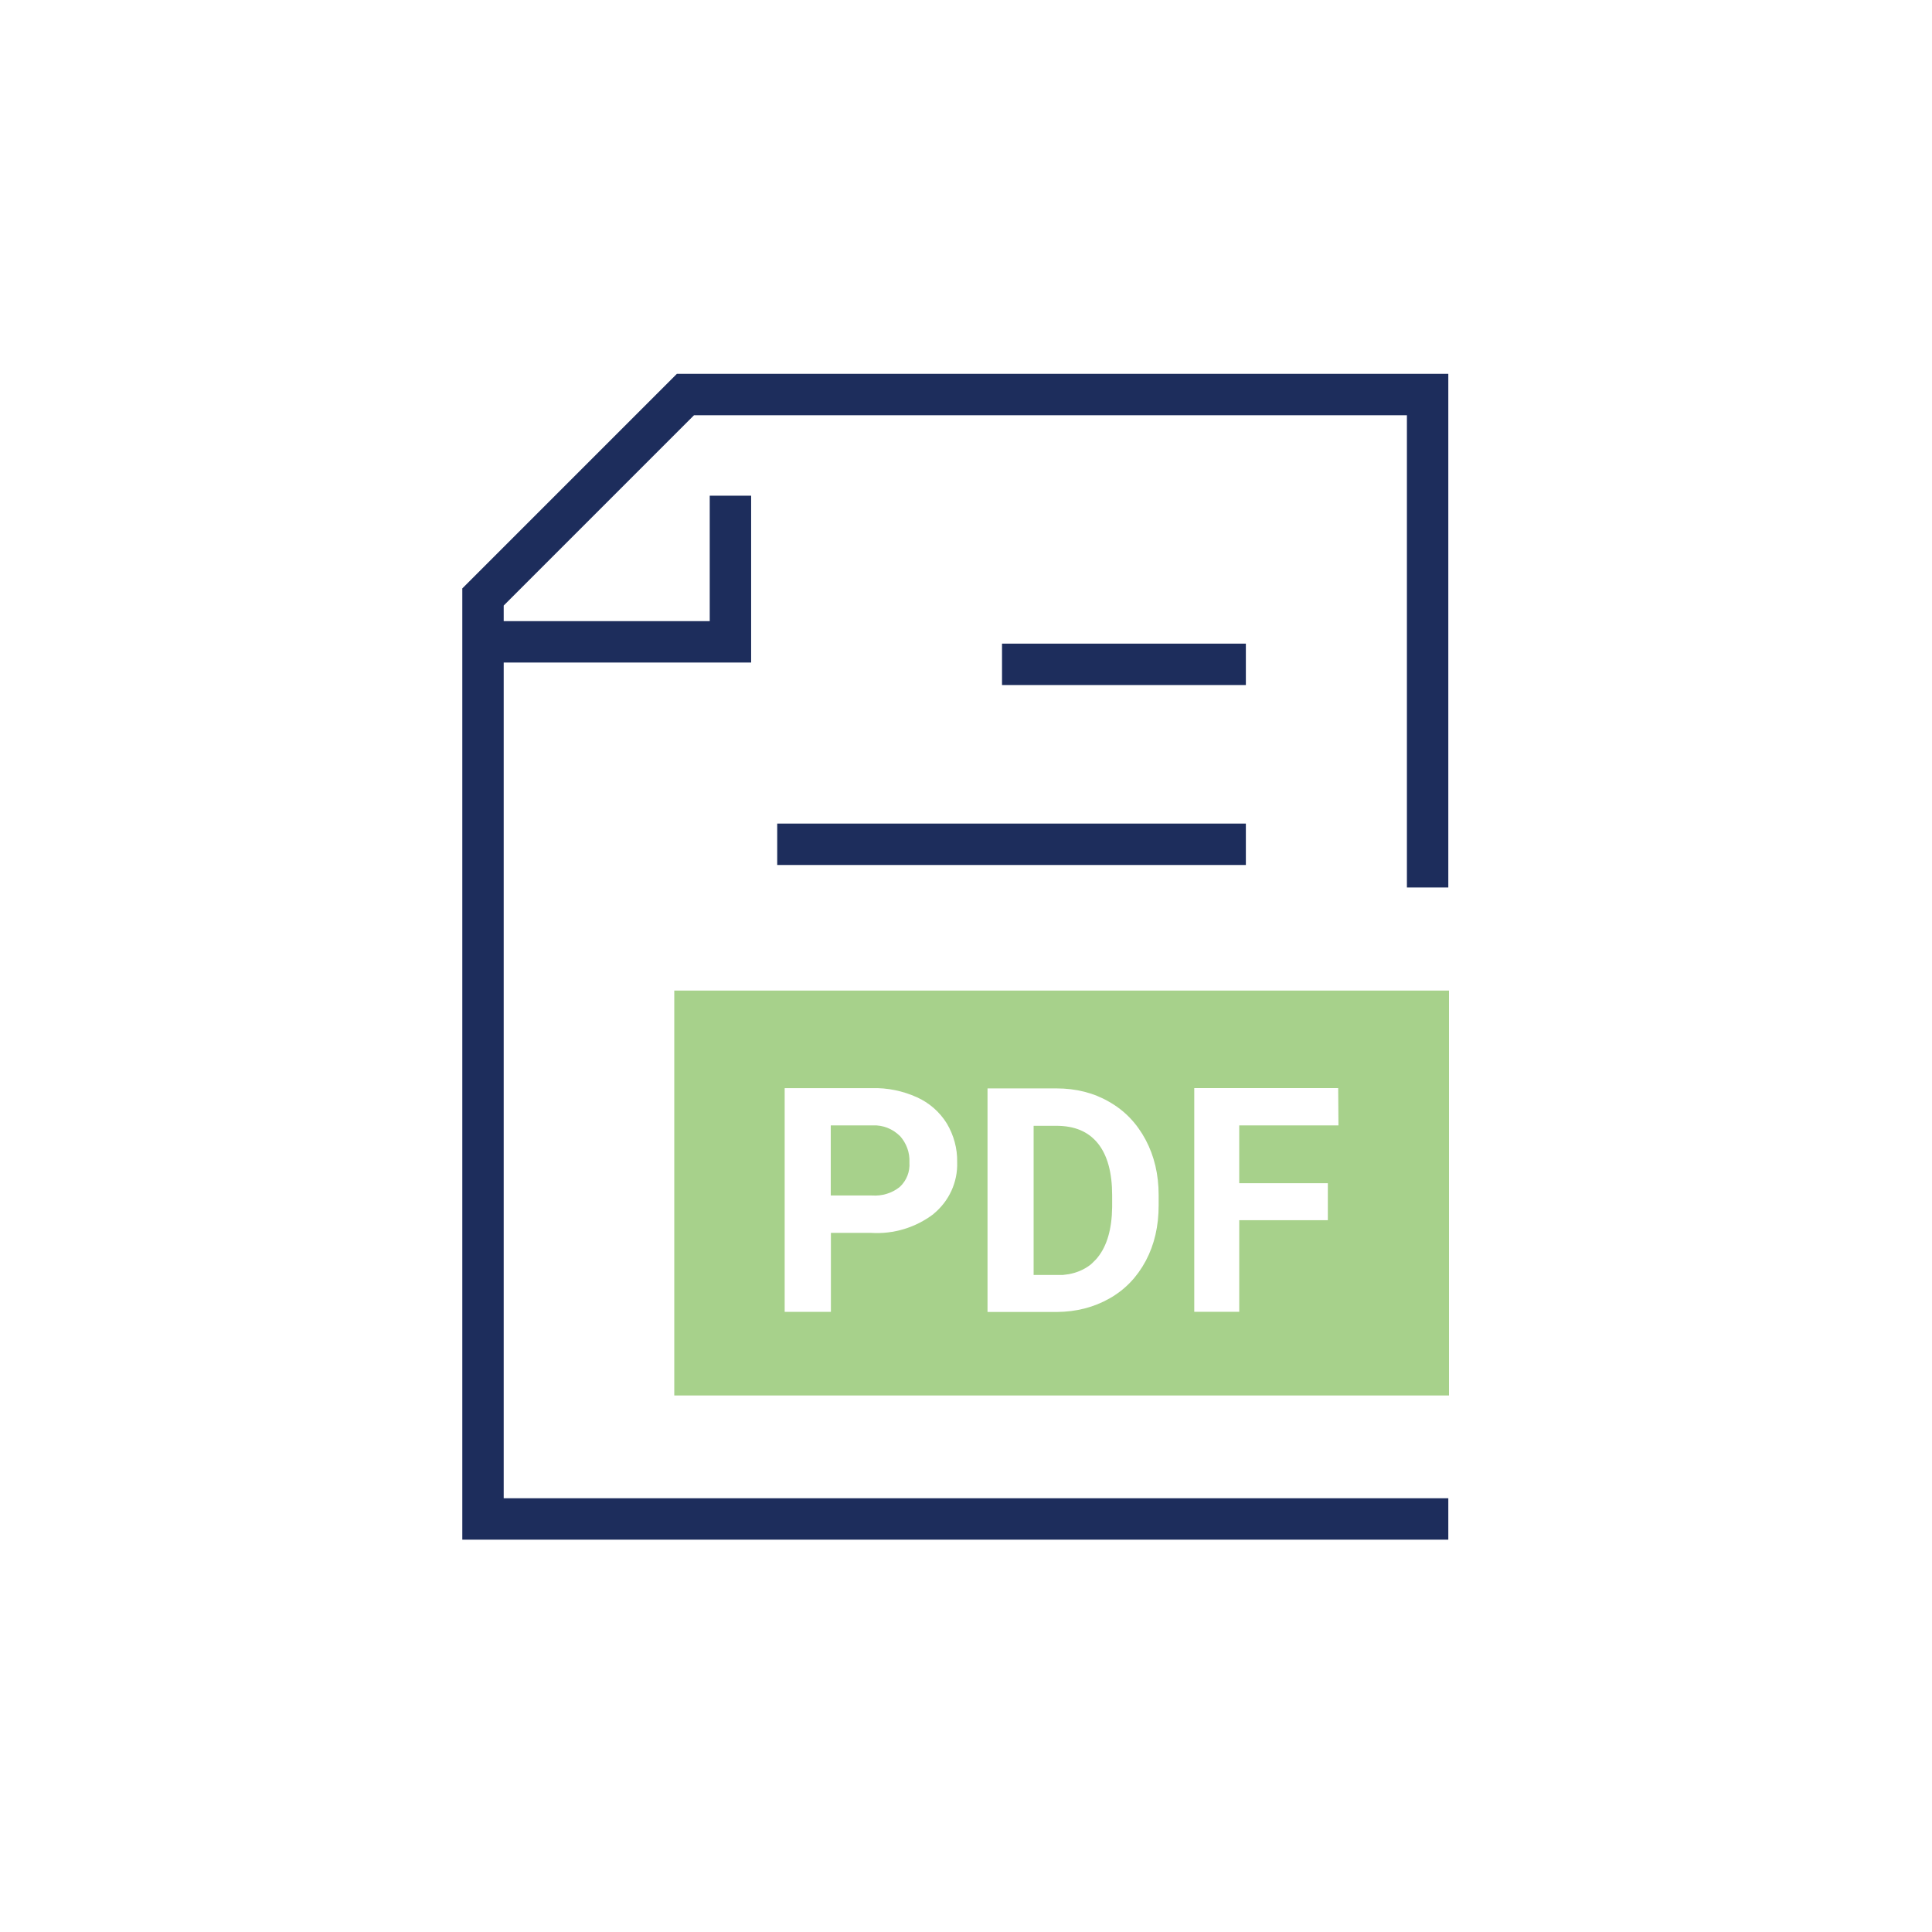 <?xml version="1.0" encoding="UTF-8"?>
<svg id="Layer_1" data-name="Layer 1" xmlns="http://www.w3.org/2000/svg" viewBox="0 0 140 140">
  <defs>
    <style>
      .cls-1, .cls-2, .cls-3 {
        fill: none;
      }

      .cls-2, .cls-3 {
        stroke: #1d2d5c;
        stroke-miterlimit: 10;
        stroke-width: 3px;
      }

      .cls-4 {
        fill: #6cb33f;
        isolation: isolate;
        opacity: .6;
      }

      .cls-3 {
        stroke-linecap: square;
      }
    </style>
  </defs>
  <g>
    <path class="cls-4" d="M65.2,82.3c.48,.53,.74,1.22,.7,1.94,.05,.66-.21,1.32-.7,1.77-.57,.46-1.29,.67-2.02,.62h-2.98v-5.08h3.06c.72-.03,1.42,.25,1.93,.75Z"/>
    <path class="cls-4" d="M79.55,82.85c-.68-.85-1.68-1.27-3-1.27h-1.65v10.81h1.62c.09,0,.17,0,.26,0,.08,0,.14,0,.22,0,.15-.02,.3-.04,.45-.06,.58-.11,1.07-.32,1.5-.64,.13-.09,.25-.22,.36-.33,.08-.08,.14-.14,.21-.23,.69-.85,1.04-2.07,1.06-3.66v-.85c0-1.65-.34-2.89-1.02-3.75Zm0,0c-.68-.85-1.68-1.27-3-1.27h-1.65v10.81h1.62c.09,0,.17,0,.26,0,.08,0,.14,0,.22,0,.15-.02,.3-.04,.45-.06,.58-.11,1.07-.32,1.5-.64,.13-.09,.25-.22,.36-.33,.08-.08,.14-.14,.21-.23,.69-.85,1.04-2.07,1.06-3.66v-.85c0-1.65-.34-2.89-1.02-3.75Zm-30.69-11.07v29.34h56.14v-29.34H48.86Zm18.79,16.19c-1.29,.98-2.89,1.47-4.51,1.37h-2.93v5.72h-3.35v-16.21h6.32c1.13-.03,2.24,.2,3.26,.66,.89,.4,1.65,1.06,2.17,1.9,.5,.84,.77,1.81,.75,2.8,.05,1.45-.59,2.84-1.72,3.76Zm16.31-.62c0,1.51-.31,2.84-.93,4.01-.63,1.18-1.5,2.09-2.63,2.73s-2.4,.97-3.81,.98h-5.03v-16.2h4.99c1.42,0,2.7,.32,3.82,.97,1.13,.64,2,1.55,2.64,2.74,.63,1.18,.95,2.52,.95,4.03v.75Zm12.26-1.61v2.68h-6.42v6.64h-3.26v-16.21h10.43l.02,2.7h-7.19v4.19h6.42Zm-19.66-4.16h-1.65v10.81h1.62c.09,0,.17,0,.26,0,.08,0,.14,0,.22,0,.15-.02,.3-.04,.45-.06,.58-.11,1.07-.32,1.5-.64,.13-.09,.25-.22,.36-.33,.08-.08,.14-.14,.21-.23,.69-.85,1.04-2.07,1.06-3.66v-.85c0-1.65-.34-2.89-1.02-3.75-.68-.85-1.68-1.27-3-1.27Z"/>
    <polyline class="cls-3" points="103.45 110.07 35 110.07 35 43.26 49.67 28.59 103.45 28.59 103.45 62.81"/>
    <line class="cls-3" x1="74.11" y1="48.14" x2="88.78" y2="48.14"/>
    <line class="cls-3" x1="57.82" y1="61.18" x2="88.78" y2="61.18"/>
    <polyline class="cls-2" points="52.93 35.92 52.93 46.51 35.82 46.51"/>
  </g>
  <rect class="cls-1" y=".05" width="140" height="140"/>
</svg>